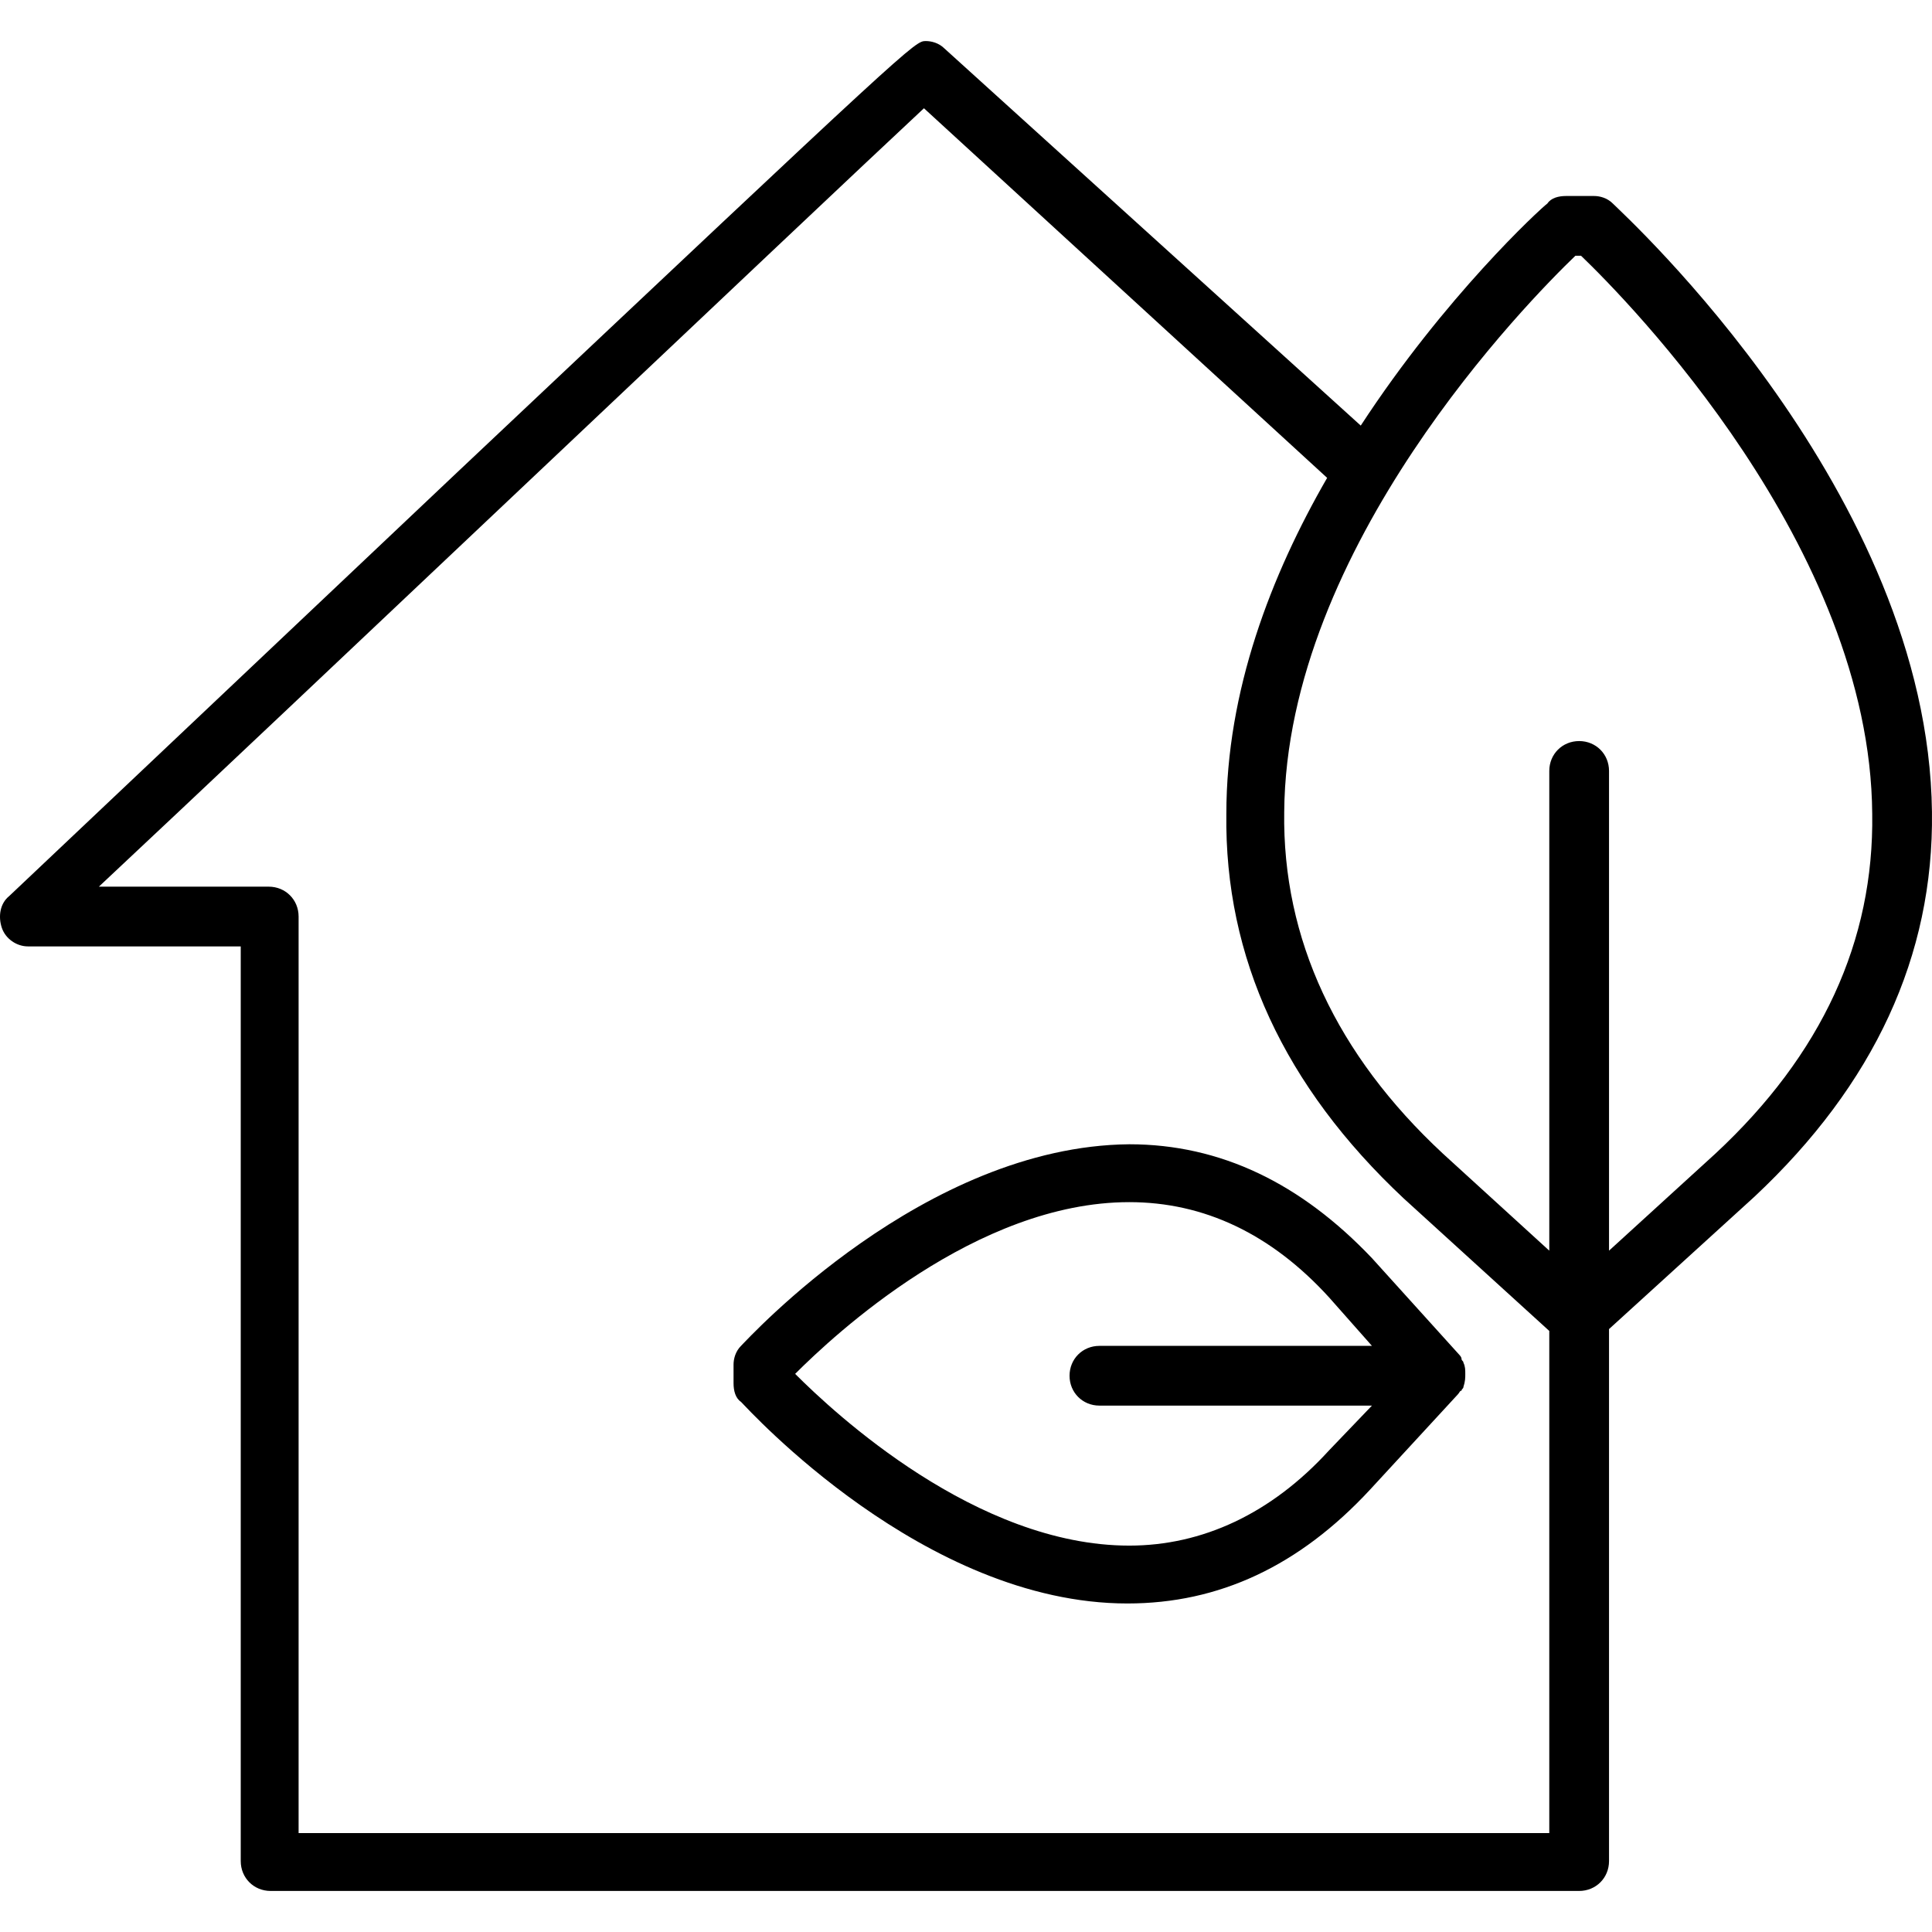<?xml version="1.0" encoding="iso-8859-1"?>
<!-- Generator: Adobe Illustrator 19.0.0, SVG Export Plug-In . SVG Version: 6.00 Build 0)  -->
<svg version="1.1" id="Capa_1" xmlns="http://www.w3.org/2000/svg" xmlns:xlink="http://www.w3.org/1999/xlink" x="0px" y="0px"
	 viewBox="0 0 413.995 413.995" style="enable-background:new 0 0 413.995 413.995;" xml:space="preserve">
<g>
	<g>
		<path d="M345.586,43.598c-1.2-1.2-2.8-1.6-4-1.6h-6c-1.6,0-3.2,0.4-4,1.6c-1.6,1.2-22,20-40,47.6l-89.2-80.8
			c-1.2-1.2-2.8-1.6-4-1.6c-2.4,0-2.4,0-100.4,92.4l-96,90.8c-2,1.6-2.4,4.4-1.6,6.8c0.8,2.4,3.2,4,5.6,4h45.6v196
			c0,3.6,2.8,6.4,6.4,6.4h280.4c3.6,0,6.4-2.8,6.4-6.4v-114l31.2-28.4c25.6-24,38.4-51.6,38-82.4
			C413.186,105.598,348.386,46.398,345.586,43.598z M331.986,392.798h-268v-0.4v-196c0-3.6-2.8-6.4-6.4-6.4h-36.4
			c37.2-34.8,153.2-144.8,176.8-166.8l86.4,79.2c-12,20.8-21.6,45.6-21.6,72c-0.4,30.8,12.4,58.4,38,82.4l31.2,28.4V392.798z
			 M367.586,247.198l-22.8,20.8v-102.8c0-3.6-2.8-6.4-6.4-6.4c-3.6,0-6.4,2.8-6.4,6.4v102.8l-22.8-20.8c-22.8-21.2-34.4-46-34-73.2
			c0.4-56.8,52.4-109.6,62.4-119.2h1.2c10,9.6,62,62.4,62.4,119.6C401.586,201.598,390.386,225.998,367.586,247.198z"/>
	</g>
</g>
<g>
	<g>
		<path d="M313.586,291.998c0-0.4-0.4-0.4-0.4-0.8c0-0.4-0.4-0.8-0.4-0.8l-18.8-20.8c-15.2-16-32.4-24.4-52-24.4
			c-44,0.4-81.6,41.6-83.2,43.2c-1.2,1.2-1.6,2.8-1.6,4v4c0,1.6,0.4,3.2,1.6,4c1.6,1.6,39.2,43.2,82.8,43.2c19.6,0,36.8-8,52-24.4
			l18.8-20.4c0.4-0.4,0.4-0.8,0.8-0.8c0-0.4,0.4-0.4,0.4-0.8c0.4-1.2,0.4-2,0.4-2.8S313.986,292.798,313.586,291.998z
			 M235.586,301.198h58.4l-9.2,9.6c-12.4,13.6-27.2,20.4-42.8,20.4c-32.8,0-63.2-28.4-71.6-36.8c8.4-8.4,38.8-36.8,71.6-36.8
			c16,0,30.4,6.8,42.8,20.4l9.2,10.4h-58.4c-3.6,0-6.4,2.8-6.4,6.4C229.186,298.398,231.986,301.198,235.586,301.198z"/>
	</g>
</g>
<g>
</g>
<g>
</g>
<g>
</g>
<g>
</g>
<g>
</g>
<g>
</g>
<g>
</g>
<g>
</g>
<g>
</g>
<g>
</g>
<g>
</g>
<g>
</g>
<g>
</g>
<g>
</g>
<g>
</g>
</svg>
